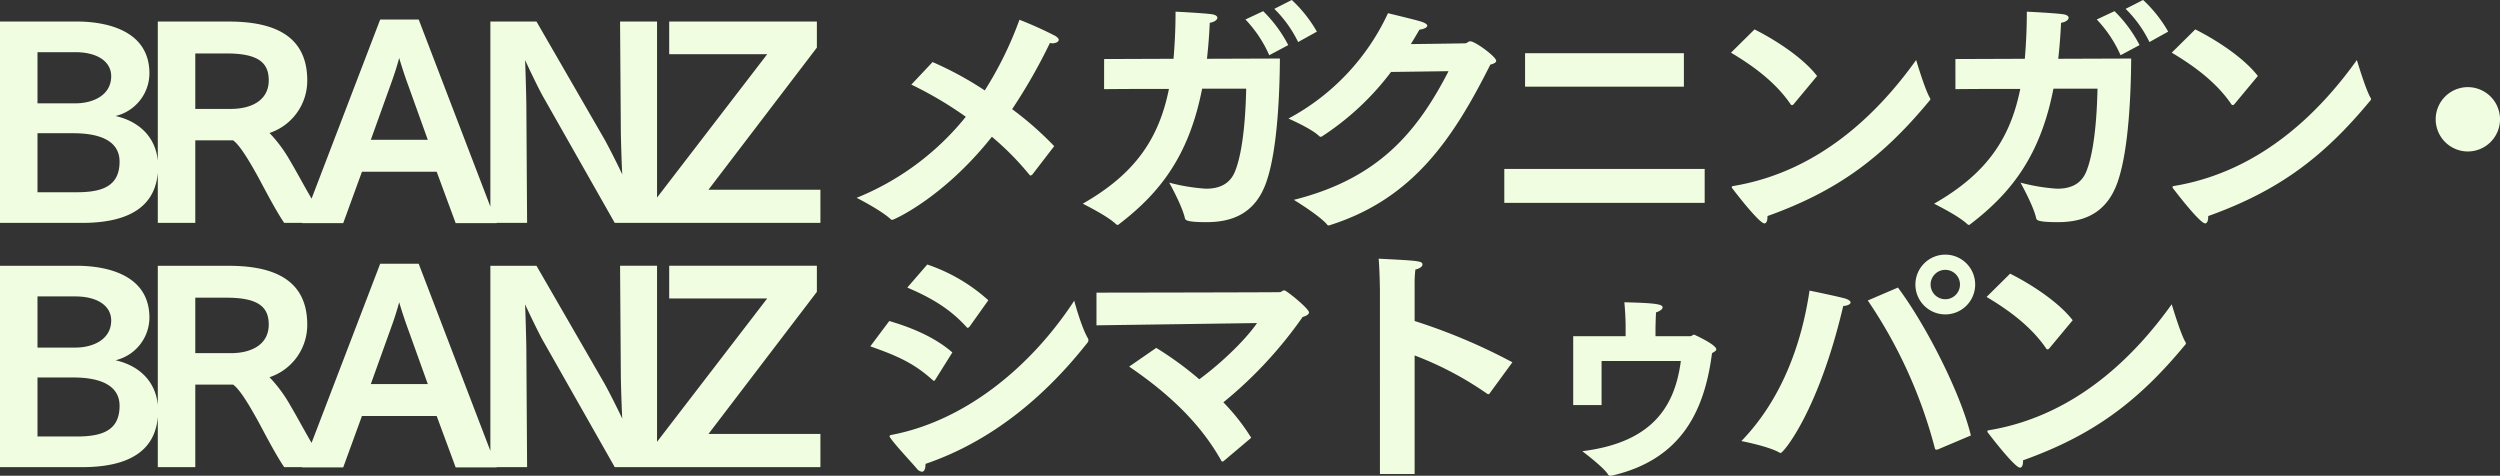 <svg xmlns="http://www.w3.org/2000/svg" width="552.72" height="105.184" viewBox="0 0 552.72 105.184">
  <rect x="0" y="0" width="552.72" height="105.184" fill="#333333" stroke="none"/>
  <path id="パス_196812" data-name="パス 196812" d="M4.2,1.624H22.344c10.248,0,16.8-3.528,16.8-12.488,0-5.88-3.7-9.856-9.408-11.144a9.746,9.746,0,0,0,7.5-9.408c0-9.8-10.024-11.48-16.072-11.48H4.2Zm8.288-26.432V-36.12h8.344c4.984,0,7.952,2.128,7.952,5.32,0,4.144-3.92,5.992-7.952,5.992Zm0,19.656V-18.2h7.9c6.664,0,10.248,2.128,10.248,6.272,0,5.432-3.808,6.776-9.464,6.776Zm26.6,6.776h8.288V-16.632H55.72c1.512,1.008,3.808,4.928,5.712,8.4,1.848,3.472,3.92,7.392,5.6,9.856h9.632C73.584-2.3,71.12-7.392,68.376-12.04a30.867,30.867,0,0,0-4.592-6.216A12.179,12.179,0,0,0,72.128-29.9c0-10.7-8.68-12.992-17.416-12.992H39.088Zm8.288-25.2V-35.84h6.888c7,0,9.352,2.016,9.352,5.936,0,4.424-3.808,6.328-8.4,6.328ZM71.008,1.68H80.08L84.224-9.688h16.52l4.2,11.368h9.072L96.768-43.344H88.256ZM86.184-16.744,90.552-28.9c.616-1.68,1.344-3.808,1.9-5.936.616,2.072,1.456,4.592,1.96,5.936l4.368,12.152ZM112.616,1.624h8.12l-.168-26.152c0-1.344-.224-9.128-.28-9.856,1.176,2.576,3.248,6.832,4.032,8.176L140.112,1.624h9.352V-42.9h-8.176l.168,24.024c0,1.512.224,9.016.336,9.8-1.12-2.352-3.136-6.384-4.144-8.12l-14.84-25.7H112.616Zm36.848,0h36.12V-5.712H160.832L184.8-37.128V-42.9H152.152v7.224h21.672l-24.36,31.7Zm56.224-30.576a83.347,83.347,0,0,1,12.04,7.112A59.678,59.678,0,0,1,193.592-3.92S198.8-1.288,201.04.728a.669.669,0,0,0,.448.224c.28,0,11.256-4.816,22.008-18.368A62.645,62.645,0,0,1,231.84-8.96a.425.425,0,0,0,.224.112c.112,0,.168-.112.336-.168l4.872-6.328a72.665,72.665,0,0,0-9.3-8.176,122.491,122.491,0,0,0,8.344-14.616c.168,0,.336.056.5.056.84,0,1.456-.336,1.456-.784,0-.224-.224-.5-.728-.84a85.37,85.37,0,0,0-7.952-3.584,80.621,80.621,0,0,1-7.672,15.624,75.981,75.981,0,0,0-11.536-6.272ZM285.936-45.7A26.453,26.453,0,0,1,291.2-38.36l4.144-2.3a29.422,29.422,0,0,0-5.544-7Zm-6.384,2.352a27.417,27.417,0,0,1,5.264,7.9l4.2-2.24a29.353,29.353,0,0,0-5.544-7.5ZM248.3-27.944C253.344-28,258.1-28,262.64-28,260.456-17.136,255.3-9.3,243.6-2.632c.112.112,5.152,2.52,7.28,4.48a.7.7,0,0,0,.392.224.484.484,0,0,0,.336-.168c9.24-7.056,15.512-15.344,18.368-29.96h9.744c-.112,5.152-.56,13.384-2.408,18.144-1.176,3.08-3.7,3.976-6.5,3.976A41.676,41.676,0,0,1,262.7-7.28s2.912,5.208,3.472,7.9c.112.392.392.84,4.76.84,5.712,0,10.92-1.9,13.328-9.128,2.408-7.168,2.856-19.488,2.912-27.048l-16.128.056c.28-2.52.5-5.152.616-7.952,1.064-.168,1.68-.672,1.68-1.12,0-.336-.392-.672-1.288-.784-2.072-.28-7.952-.56-7.952-.56,0,3.7-.168,7.168-.448,10.416l-15.344.056Zm76.16-3.976C317.52-18.48,309.008-8.176,290.248-3.472c0,0,5.544,3.36,7.336,5.432a.4.4,0,0,0,.336.224.609.609,0,0,0,.28-.056c18.424-5.824,27.272-19.152,35.5-35.5.9-.224,1.288-.5,1.288-.84,0-.9-4.648-4.312-5.712-4.312-.448,0-.672.392-1.12.448-.112,0-6.272.112-12.04.168.672-1.064,1.288-2.128,1.9-3.192.952-.112,1.736-.448,1.736-.9,0-.224-.336-.5-1.064-.784-1.064-.392-5.656-1.456-7.616-1.96a50.489,50.489,0,0,1-22.008,23.3s5.04,2.184,6.776,3.864a.6.6,0,0,0,.392.168c.112,0,.168-.056.28-.112a60.158,60.158,0,0,0,15.232-14.224ZM341.376-28.5h35.112V-35.9H341.376ZM336.784-2.8h44.3v-7.5h-44.3ZM386.9-36.008c4.7,2.8,9.744,6.384,13.16,11.368a.4.4,0,0,0,.336.224c.112,0,.168-.056.28-.112l5.264-6.328c-3.08-3.976-8.96-7.84-13.832-10.3Zm40.936,1.624C420.5-24.136,407.512-9.912,387.52-6.552c-.336.056-.448.112-.448.224a.669.669,0,0,0,.224.448c.336.448,5.824,7.616,7,7.616.448,0,.672-.616.672-1.4V.112c15.512-5.544,25.48-12.992,35.84-25.536.112-.112.168-.168.168-.28a.8.8,0,0,0-.112-.336C429.744-27.944,427.84-34.384,427.84-34.384ZM474.152-45.7a26.452,26.452,0,0,1,5.264,7.336l4.144-2.3a29.422,29.422,0,0,0-5.544-7Zm-6.384,2.352a27.417,27.417,0,0,1,5.264,7.9l4.2-2.24a29.354,29.354,0,0,0-5.544-7.5Zm-31.248,15.4C441.56-28,446.32-28,450.856-28c-2.184,10.864-7.336,18.7-19.04,25.368.112.112,5.152,2.52,7.28,4.48a.7.7,0,0,0,.392.224.484.484,0,0,0,.336-.168c9.24-7.056,15.512-15.344,18.368-29.96h9.744c-.112,5.152-.56,13.384-2.408,18.144-1.176,3.08-3.7,3.976-6.5,3.976a41.677,41.677,0,0,1-8.12-1.344s2.912,5.208,3.472,7.9c.112.392.392.84,4.76.84,5.712,0,10.92-1.9,13.328-9.128,2.408-7.168,2.856-19.488,2.912-27.048l-16.128.056c.28-2.52.5-5.152.616-7.952,1.064-.168,1.68-.672,1.68-1.12,0-.336-.392-.672-1.288-.784-2.072-.28-7.952-.56-7.952-.56,0,3.7-.168,7.168-.448,10.416l-15.344.056Zm47.824-8.064c4.7,2.8,9.744,6.384,13.16,11.368a.4.4,0,0,0,.336.224c.112,0,.168-.056.28-.112l5.264-6.328c-3.08-3.976-8.96-7.84-13.832-10.3Zm40.936,1.624c-7.336,10.248-20.328,24.472-40.32,27.832-.336.056-.448.112-.448.224a.669.669,0,0,0,.224.448c.336.448,5.824,7.616,7,7.616.448,0,.672-.616.672-1.4V.112c15.512-5.544,25.48-12.992,35.84-25.536.112-.112.168-.168.168-.28a.8.8,0,0,0-.112-.336C527.184-27.944,525.28-34.384,525.28-34.384ZM542.7-21.28a7.122,7.122,0,0,0,7.112,7.112,7.122,7.122,0,0,0,7.112-7.112,7.122,7.122,0,0,0-7.112-7.112A7.122,7.122,0,0,0,542.7-21.28ZM4.2,55.624H22.344c10.248,0,16.8-3.528,16.8-12.488,0-5.88-3.7-9.856-9.408-11.144a9.746,9.746,0,0,0,7.5-9.408c0-9.8-10.024-11.48-16.072-11.48H4.2Zm8.288-26.432V17.88h8.344c4.984,0,7.952,2.128,7.952,5.32,0,4.144-3.92,5.992-7.952,5.992Zm0,19.656V35.8h7.9c6.664,0,10.248,2.128,10.248,6.272,0,5.432-3.808,6.776-9.464,6.776Zm26.6,6.776h8.288V37.368H55.72c1.512,1.008,3.808,4.928,5.712,8.4,1.848,3.472,3.92,7.392,5.6,9.856h9.632c-3.08-3.92-5.544-9.016-8.288-13.664a30.867,30.867,0,0,0-4.592-6.216A12.179,12.179,0,0,0,72.128,24.1c0-10.7-8.68-12.992-17.416-12.992H39.088Zm8.288-25.2V18.16h6.888c7,0,9.352,2.016,9.352,5.936,0,4.424-3.808,6.328-8.4,6.328ZM71.008,55.68H80.08l4.144-11.368h16.52l4.2,11.368h9.072L96.768,10.656H88.256ZM86.184,37.256,90.552,25.1c.616-1.68,1.344-3.808,1.9-5.936.616,2.072,1.456,4.592,1.96,5.936l4.368,12.152Zm26.432,18.368h8.12l-.168-26.152c0-1.344-.224-9.128-.28-9.856,1.176,2.576,3.248,6.832,4.032,8.176l15.792,27.832h9.352V11.1h-8.176l.168,24.024c0,1.512.224,9.016.336,9.8-1.12-2.352-3.136-6.384-4.144-8.12l-14.84-25.7H112.616Zm36.848,0h36.12V48.288H160.832L184.8,16.872V11.1H152.152v7.224h21.672l-24.36,31.7Zm55.328-39.7c5.264,2.24,9.464,4.7,13.1,8.736.112.112.168.168.28.168s.224-.112.392-.28l4.144-5.824a38.521,38.521,0,0,0-13.5-7.9Zm36.9,2.912c-9.352,14.336-23.8,26.432-40.208,29.624-.336.056-.616.112-.616.336a.866.866,0,0,0,.168.336c1.008,1.512,4.536,5.264,5.824,6.776a1.734,1.734,0,0,0,1.176.728c.5,0,.784-.616.784-1.736,14.616-4.984,26.432-14.9,35.784-26.768a.719.719,0,0,0,.224-.56.753.753,0,0,0-.112-.448C243.208,24.544,241.7,18.832,241.7,18.832Zm-45.08,10.08c6.048,2.128,9.688,3.752,13.776,7.448a.512.512,0,0,0,.28.168c.168,0,.224-.112.336-.28l3.752-5.992c-3.808-3.3-8.792-5.432-13.944-6.944Zm57.232,4.48c8.96,6.1,15.848,12.712,20.384,20.832a.3.3,0,0,0,.224.168.946.946,0,0,0,.28-.112l6.1-5.152a45.811,45.811,0,0,0-6.16-7.84,92.871,92.871,0,0,0,17.528-18.872c.952-.28,1.4-.616,1.4-1.008,0-.84-4.984-4.872-5.432-4.872s-.672.392-1.008.392c-.224.056-37.8.112-40.544.112v7.224l35.5-.5c-2.632,3.808-7.9,8.848-12.768,12.432a74.052,74.052,0,0,0-9.52-6.944Zm55.44,23.744h7.672V30.928a73.8,73.8,0,0,1,16.016,8.456.946.946,0,0,0,.28.112.308.308,0,0,0,.28-.168l5.04-6.888a128.949,128.949,0,0,0-21.616-9.128V15.36a26.076,26.076,0,0,1,.168-3.416c1.12-.28,1.568-.728,1.568-1.12,0-.784-.9-.84-9.688-1.288.224,2.464.28,6.944.28,6.944ZM352.016,41.9h6.272V32.16h17.528c-1.288,9.744-5.992,17.976-21.784,19.936.56.448,4.648,3.528,5.656,5.1a.574.574,0,0,0,.56.336c.168,0,.28-.056.392-.056,15.456-3.584,20.44-14.5,22.064-27.048.56-.336.952-.56.952-.84,0-1.064-4.872-3.248-4.872-3.248-.392,0-.5.336-.9.336h-7.672v-1.4c0-1.288.056-2.576.112-3.864.9-.28,1.456-.728,1.456-1.12,0-.728-1.9-.952-8.456-1.12.28,2.912.28,5.264.28,5.264v2.24H352.016Zm75.656-26.656A6.608,6.608,0,1,0,434.28,8.64,6.62,6.62,0,0,0,427.672,15.248Zm12.264,33.376c-2.3-9.52-10.08-24.64-16.128-32.7l-6.664,2.856a105.551,105.551,0,0,1,14.84,32.7c.056.224.168.28.336.28a.71.71,0,0,0,.336-.056ZM404.264,16.592c-1.68,11.424-5.992,23.912-15.064,33.264,0,0,6.1,1.176,8.456,2.576a.337.337,0,0,0,.224.056c.616,0,8.4-9.3,13.832-32.48,1.12-.112,1.624-.448,1.624-.784,0-.28-.336-.56-.9-.784C411.376,18.048,404.264,16.592,404.264,16.592Zm26.768-1.344A3.248,3.248,0,1,1,434.28,18.5,3.25,3.25,0,0,1,431.032,15.248Zm12.376,2.744c4.7,2.8,9.744,6.384,13.16,11.368a.4.4,0,0,0,.336.224c.112,0,.168-.056.28-.112l5.264-6.328c-3.08-3.976-8.96-7.84-13.832-10.3Zm40.936,1.624c-7.336,10.248-20.328,24.472-40.32,27.832-.336.056-.448.112-.448.224a.669.669,0,0,0,.224.448c.336.448,5.824,7.616,7,7.616.448,0,.672-.616.672-1.4v-.224c15.512-5.544,25.48-12.992,35.84-25.536.112-.112.168-.168.168-.28a.8.8,0,0,0-.112-.336C486.248,26.056,484.344,19.616,484.344,19.616Z" transform="translate(-4.2 47.656)" fill="#f1fde0"/>
</svg>
